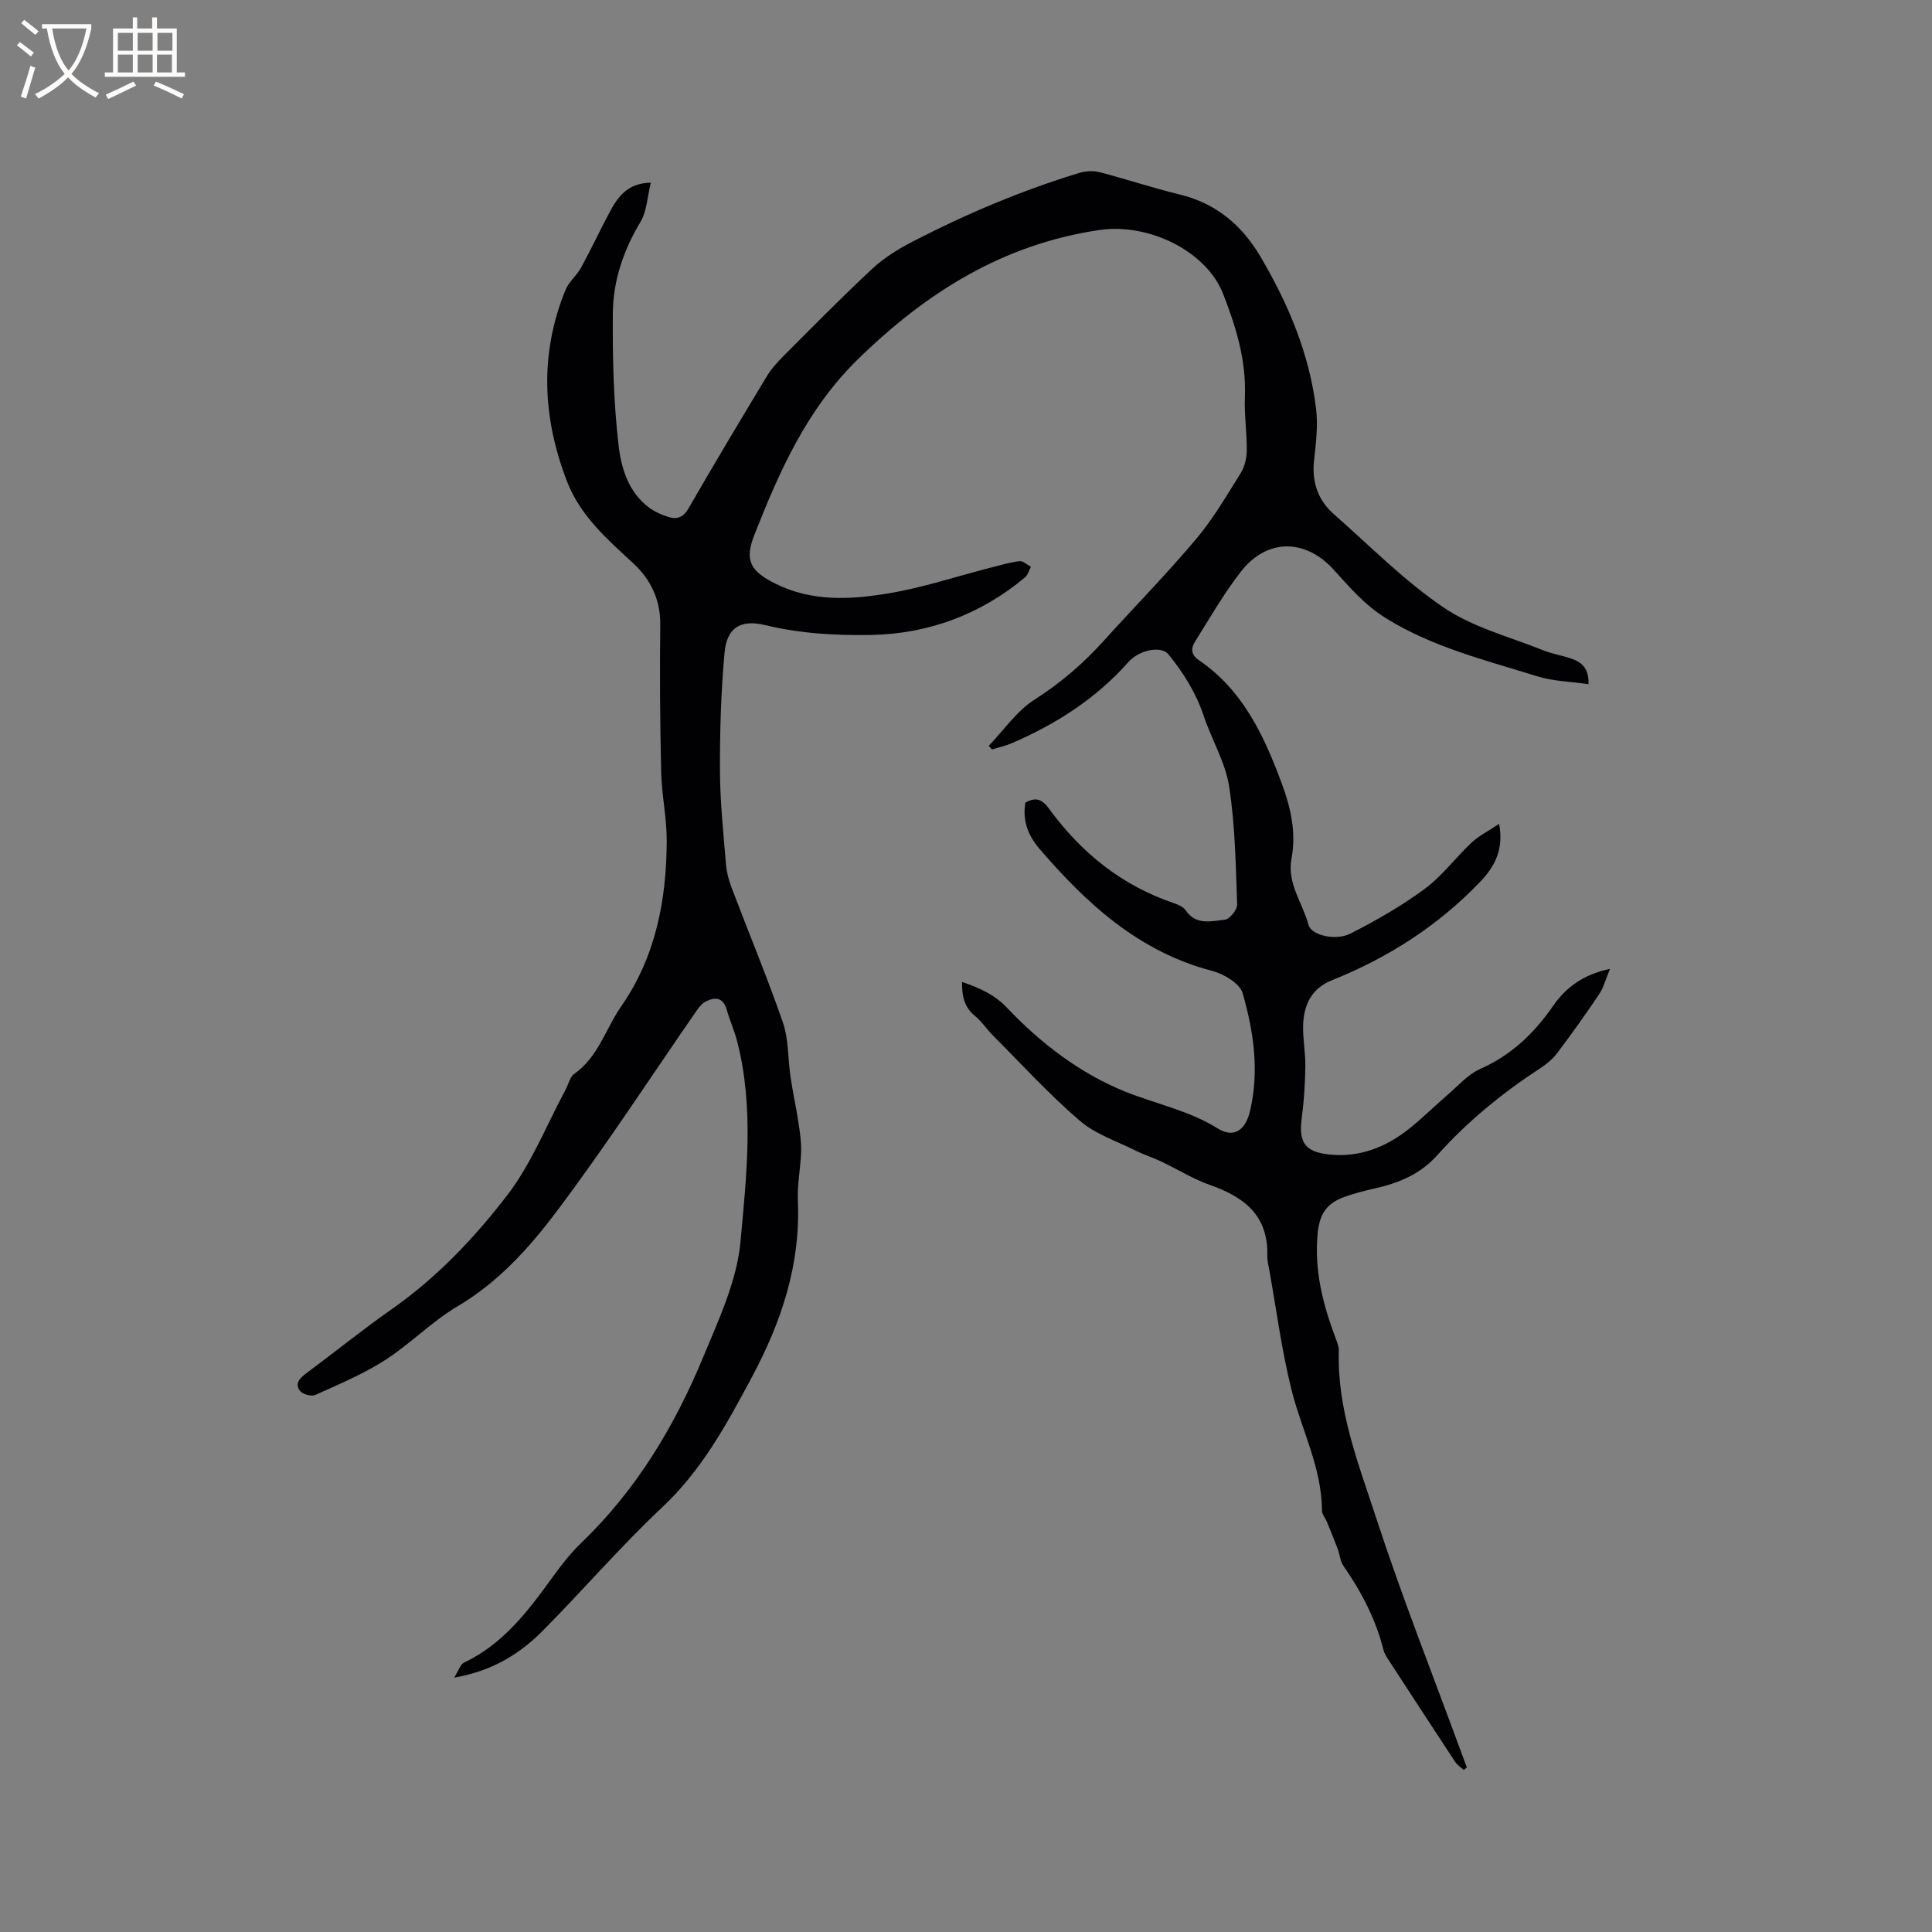 <svg enable-background="new 0 0 400 400" viewBox="0 0 400 400" xmlns="http://www.w3.org/2000/svg"><rect x="0" y="0" width="400" height="400" fill="#808080" stroke="none"/><path d="m199.18 203.29c3.64 1.28 6.67 2.57 9.33 5.38 6.98 7.35 15.16 13.61 24.48 17.35 6.34 2.55 13.11 3.86 19.12 7.61 3.32 2.07 5.73.4 6.67-3.52 1.99-8.29.78-16.53-1.5-24.48-.58-2.03-3.93-4-6.36-4.63-15.12-3.96-25.9-13.85-35.69-25.24-2.41-2.8-3.58-5.93-2.93-9.58 2.12-1.21 3.44-.74 4.85 1.2 6.65 9.13 15.09 15.97 25.93 19.62.88.3 1.92.76 2.4 1.47 2.13 3.17 5.32 2.22 8.11 1.95.99-.09 2.59-2.1 2.55-3.18-.3-8.15-.41-16.37-1.66-24.4-.78-5.01-3.6-9.67-5.25-14.58-1.6-4.78-4.17-8.93-7.32-12.79-1.49-1.82-6.02-.97-8.33 1.64-6.66 7.53-14.91 12.79-24.05 16.74-1.33.57-2.77.89-4.16 1.32-.22-.25-.44-.51-.66-.76 3.13-3.25 5.8-7.22 9.49-9.57 5.36-3.41 10-7.4 14.21-12.05 6.39-7.07 13.08-13.89 19.22-21.17 3.53-4.19 6.33-9.01 9.25-13.68.82-1.32 1.24-3.1 1.25-4.68.04-3.7-.54-7.42-.39-11.12.31-7.51-1.84-14.46-4.5-21.28-3.45-8.86-15.4-14.74-25.6-13.24-19.92 2.93-35.82 12.88-50.01 26.75-10.56 10.32-16.22 23.11-21.43 36.33-2.09 5.29-.89 7.5 4.22 10.08 7.63 3.86 15.72 3.38 23.65 2.05 7.05-1.18 13.91-3.48 20.87-5.26 2.03-.52 4.06-1.13 6.13-1.39.73-.09 1.58.75 2.37 1.17-.41.75-.64 1.7-1.24 2.21-9.21 7.67-19.94 11.66-31.8 11.9-7.32.14-14.69-.28-21.93-2.03-5.13-1.25-7.99.49-8.46 5.71-.74 8.1-.98 16.27-.95 24.41.02 6.45.72 12.91 1.24 19.36.14 1.66.58 3.35 1.18 4.91 3.53 9.3 7.37 18.5 10.62 27.9 1.2 3.49 1.01 7.45 1.56 11.17.48 3.21 1.17 6.39 1.66 9.6.3 1.96.6 3.95.54 5.91-.1 3.39-.81 6.78-.67 10.14.58 13.22-3.35 25.04-9.54 36.62-5.22 9.75-10.34 19.21-18.58 26.94-8.64 8.11-16.38 17.16-24.74 25.57-5.47 5.51-11.37 8.45-18.3 9.67.92-1.45 1.26-2.74 2.04-3.11 8.11-3.85 13.27-10.68 18.32-17.68 1.84-2.55 3.82-5.07 6.08-7.24 11.27-10.85 19.15-23.95 25.07-38.22 3.22-7.78 7.02-15.83 7.77-24.01 1.25-13.71 2.85-27.68-.67-41.41-.57-2.24-1.54-4.39-2.18-6.62-.75-2.6-2.41-2.69-4.4-1.67-.7.36-1.29 1.08-1.76 1.76-9.72 14.02-19 28.36-29.27 41.96-5.6 7.42-11.97 14.44-20.32 19.37-5.33 3.15-9.78 7.79-15.01 11.14-4.49 2.88-9.51 4.98-14.4 7.19-.8.36-2.56-.09-3.14-.79-1.19-1.43-.21-2.6 1.15-3.61 5.96-4.42 11.73-9.1 17.81-13.36 9.32-6.53 17.1-14.74 23.9-23.59 5.02-6.53 8.13-14.51 12.08-21.85.6-1.11.89-2.64 1.81-3.28 4.97-3.5 6.46-9.29 9.68-13.93 7.2-10.37 9.39-22.05 9.45-34.28.02-4.74-1.04-9.48-1.15-14.23-.24-10.16-.31-20.33-.19-30.49.07-5.16-1.95-9.37-5.48-12.66-5.46-5.07-11.06-9.87-13.84-17.09-5.08-13.19-5.69-26.41-.29-39.63.7-1.7 2.34-2.99 3.24-4.64 2.03-3.71 3.81-7.55 5.8-11.28 1.71-3.2 3.67-6.19 8.62-6.27-.74 2.96-.82 5.91-2.14 8.11-3.54 5.89-5.68 12.21-5.73 18.94-.07 9.19.14 18.45 1.22 27.56.55 4.62 2.09 9.61 6.37 12.72 1.17.85 2.57 1.46 3.96 1.89 1.76.55 3.05.07 4.12-1.78 5.29-9.18 10.73-18.27 16.2-27.34.97-1.6 2.28-3.03 3.61-4.36 6.06-6.06 12.06-12.18 18.34-18.01 2.44-2.26 5.41-4.07 8.38-5.6 11.02-5.69 22.42-10.5 34.3-14.13 1.33-.41 2.95-.52 4.28-.17 5.53 1.43 10.96 3.26 16.52 4.6 7.62 1.84 12.97 6.38 16.85 12.99 5.74 9.77 10.08 20.07 11.45 31.38.43 3.51-.04 7.17-.42 10.73-.48 4.47.8 8.2 4.12 11.12 7.49 6.58 14.56 13.8 22.76 19.34 6.07 4.11 13.63 6.03 20.57 8.83 1.95.78 4.09 1.08 6.07 1.81s3.42 2.03 3.3 5.2c-3.71-.54-7.33-.6-10.65-1.64-10.67-3.34-21.56-5.98-31.29-12.02-4.4-2.73-7.52-6.41-10.84-10.07-5.84-6.43-13.8-6.48-19.17.41-3.55 4.55-6.45 9.63-9.53 14.54-.85 1.35-.83 2.7.81 3.81 9.07 6.17 13.44 15.51 17.11 25.37 1.92 5.15 3.1 10.29 2.06 15.8-.94 5.04 2.32 9.1 3.53 13.63.59 2.19 5.63 3.35 8.67 1.81 5.33-2.7 10.59-5.71 15.38-9.25 3.62-2.67 6.39-6.48 9.72-9.59 1.56-1.45 3.55-2.44 5.7-3.88.98 5.25-.86 8.8-3.94 12.01-8.71 9.1-19.06 15.72-30.7 20.38-4.25 1.7-5.79 5.11-5.94 9.26-.1 2.84.5 5.71.46 8.56-.06 3.58-.28 7.17-.75 10.72-.65 4.97.61 6.97 5.64 7.52 6.22.67 11.7-1.45 16.5-5.25 2.82-2.23 5.38-4.8 8.11-7.15 2.16-1.86 4.17-4.18 6.68-5.3 6.45-2.85 11.19-7.38 15.12-13.07 2.65-3.83 6.25-6.49 11.78-7.66-.9 2.14-1.33 3.87-2.26 5.26-2.77 4.14-5.67 8.19-8.67 12.17-.93 1.23-2.2 2.29-3.51 3.14-7.85 5.13-15.08 11.02-21.32 18-3.55 3.97-7.95 5.76-12.88 6.88-2.16.49-4.33 1.03-6.41 1.79-3.4 1.25-5.05 3.23-5.47 7.42-.77 7.81 1.1 14.85 3.74 21.91.29.79.66 1.63.63 2.44-.4 12.18 4.04 23.36 7.69 34.55 5.34 16.38 11.71 32.43 17.64 48.62.39 1.06.79 2.11 1.18 3.16-.22.17-.43.35-.65.52-.58-.53-1.31-.97-1.73-1.61-4.67-7.08-9.29-14.18-13.91-21.29-.4-.62-.81-1.28-.99-1.98-1.59-6.36-4.57-12.03-8.28-17.38-.68-.98-.75-2.36-1.19-3.53-.71-1.89-1.49-3.76-2.26-5.64-.31-.76-.98-1.5-.99-2.25-.03-8.92-4.25-16.75-6.33-25.12-2.01-8.08-3.09-16.4-4.56-24.61-.19-1.04-.46-2.1-.43-3.14.2-8.22-4.75-12.06-11.78-14.53-3.55-1.25-6.82-3.3-10.25-4.92-1.71-.81-3.53-1.38-5.21-2.22-3.93-1.97-8.36-3.41-11.61-6.21-6.31-5.43-11.97-11.64-17.87-17.55-1.34-1.35-2.41-3-3.87-4.19-2.19-1.84-2.65-4.12-2.61-6.99z" fill="#010103"/><g fill="#fcfbfa"><path d="m6.4 11.7c-1-.8-1.9-1.6-2.9-2.3l.6-.7c.9.7 1.9 1.4 2.9 2.2zm-2.1 8.3c.7-2.1 1.4-4.2 2-6.4.2.1.6.3 1 .4-.7 2.3-1.3 4.4-1.9 6.4zm3-12.8c-1.1-.9-2.1-1.7-2.9-2.4l.6-.7c1 .8 2 1.5 3 2.4zm1.4-1.3v-.9h10.2v.9c-.9 4.2-2.3 7.3-4.1 9.4 1.3 1.4 3.2 2.7 5.7 4-.2.2-.4.5-.7.9-2.5-1.4-4.4-2.7-5.7-4.2-1.4 1.5-3.5 3-6.1 4.4 0 0 0 0-.1-.1-.3-.4-.5-.7-.7-.8 2.7-1.3 4.7-2.8 6.2-4.2-1.8-2.2-3-5.3-3.7-9.4zm9.2 0h-7.1c.6 3.8 1.7 6.7 3.4 8.7 1.7-2 2.9-4.8 3.7-8.7z"/><path d="m31.6 3.6h.9v2.3h4.1v9.1h1.7v.9h-16.6v-.9h1.7v-9.1h4.1v-2.3h.9v2.3h3.1v-2.3zm-4 13.3.6.8c-1.9.9-3.8 1.9-5.8 2.8-.2-.3-.3-.6-.5-.9 2-.9 3.9-1.8 5.7-2.7zm-3.2-10.1v3.7h3.1v-3.7zm0 4.5v3.7h3.1v-3.7zm4.1-4.5v3.7h3.1v-3.7zm0 4.5v3.7h3.1v-3.7zm9.1 9.1c-2.1-1.1-4.1-2-5.8-2.7l.5-.8c2.2.9 4.1 1.8 5.8 2.6zm-1.9-13.6h-3.1v3.7h3.1zm-3.2 4.5v3.7h3.1v-3.7z"/></g></svg>